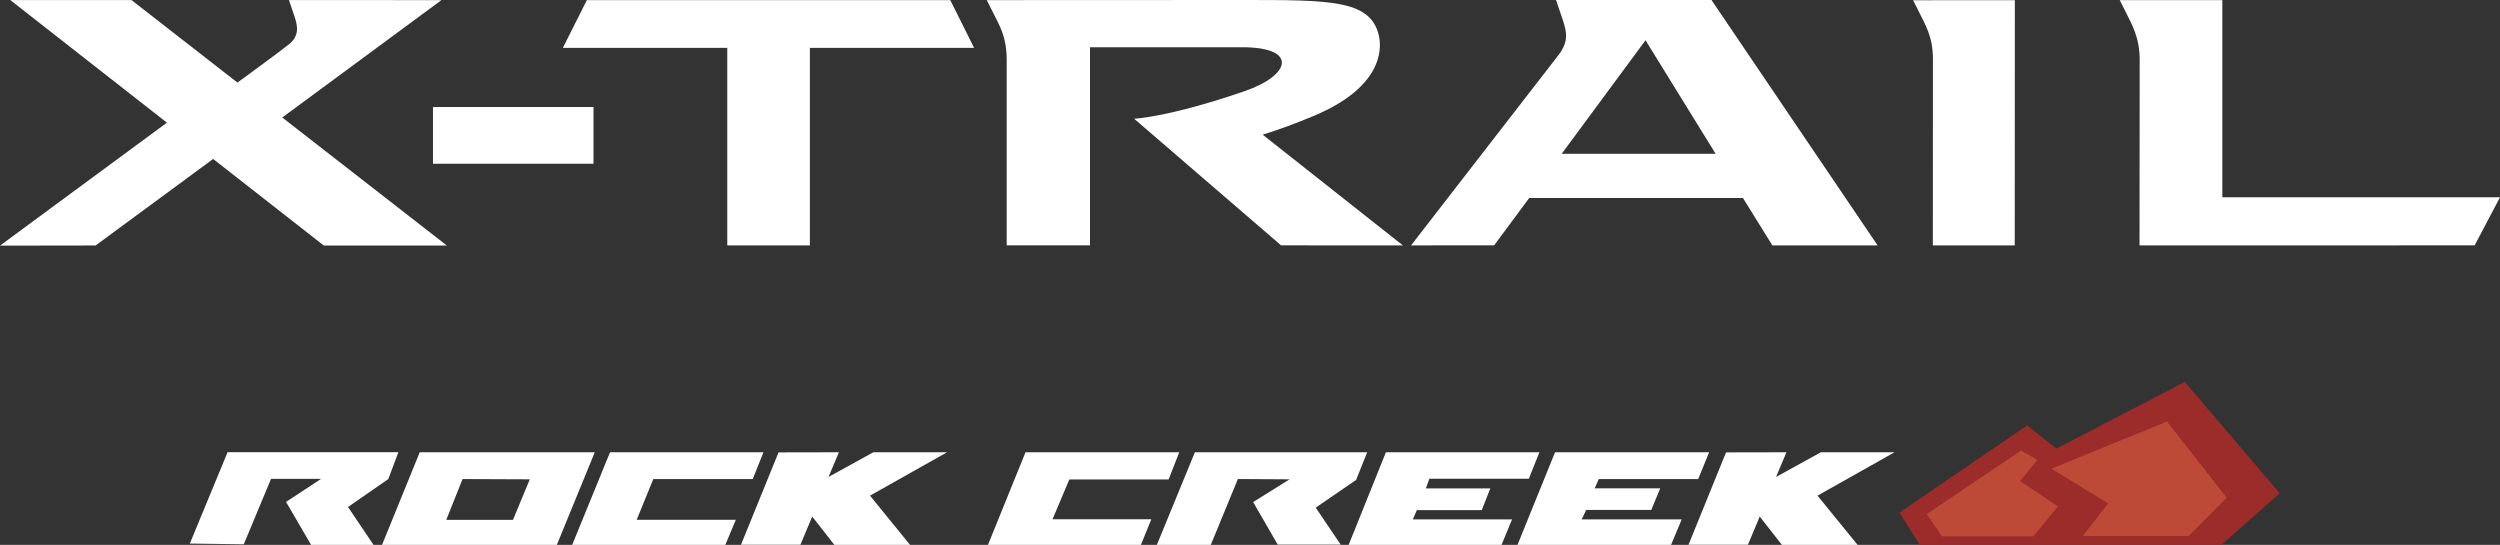 <svg width="234" height="51" viewBox="0 0 234 51" fill="none" xmlns="http://www.w3.org/2000/svg">
<rect x="0" y="0" width="234" height="51" fill="#333333" stroke="none"/>
<g clip-path="url(#clip0_1129_5736)">
<path d="M55.551 10.017H40.527V15.325H55.551V10.017Z" fill="white"/>
<path d="M26.42 10.997L41.319 0.011L27.043 0.006C27.043 0.006 27.429 1.119 27.554 1.5C27.838 2.369 28.089 3.3 27.046 4.147C26.213 4.822 22.223 7.728 22.223 7.728L12.309 0.008H0.966L15.623 11.482L0 22.991L8.947 22.977L19.949 14.879L30.305 22.979L41.827 22.985L26.42 10.997Z" fill="white"/>
<path d="M179.059 0.02C179.059 0.02 179.425 0.713 179.664 1.213C180.173 2.266 180.923 3.405 180.923 5.513C180.923 7.62 180.914 22.968 180.914 22.968H188.58L188.591 0.017L179.059 0.023V0.02Z" fill="white"/>
<path d="M208.01 18.466V0.014H198.406C198.406 0.014 198.77 0.707 199.009 1.207C199.526 2.28 200.274 3.465 200.274 5.626C200.274 7.787 200.259 22.971 200.259 22.971L231.628 22.965L234.001 18.466H208.013H208.01Z" fill="white"/>
<path d="M160.194 -0H145.642C145.642 -0 146.103 1.335 146.262 1.818C146.632 2.939 146.867 3.862 145.887 5.138C144.904 6.416 132.074 22.968 132.074 22.968L139.853 22.962L143.133 18.532H163.139L165.893 22.968H175.743L160.194 -0ZM146.174 14.394L154.021 3.769L160.583 14.394H146.174Z" fill="white"/>
<path d="M54.929 0.011C54.929 0.011 52.684 4.47 52.684 4.479C52.684 4.473 68.074 4.479 68.074 4.479V22.971H75.804V4.479C75.804 4.479 91.169 4.473 91.174 4.479C91.174 4.467 88.946 0.011 88.946 0.011H54.932H54.929Z" fill="white"/>
<path d="M131.308 22.968L118.189 12.607C119.647 12.15 121.284 11.562 123.085 10.798C128.977 8.304 129.557 4.908 128.989 3.047C128.065 0.031 124.501 -0 116.543 -0C116.162 -0 92.359 0.011 92.359 0.011C92.359 0.011 92.723 0.704 92.962 1.204C93.479 2.278 94.227 3.334 94.227 5.623C94.227 7.912 94.227 22.965 94.227 22.965H102.023V4.422H116.279C121.491 4.422 120.863 7.023 116.506 8.529C109.352 10.994 106.146 11.113 106.146 11.113L106.189 11.142L119.908 22.965L131.302 22.971L131.308 22.968Z" fill="white"/>
<path d="M29.115 51H34.962L32.574 47.455L36.348 44.837L37.289 42.326H21.302L17.77 50.875L22.817 50.946L25.369 44.823H30.053L26.773 46.978L29.115 50.997V51Z" fill="white"/>
<path d="M35.761 51H52.12L55.672 42.329H39.288L35.758 51H35.761ZM49.59 44.865L48.016 48.657H41.772L43.295 44.84L49.59 44.865Z" fill="white"/>
<path d="M53.555 51H67.89L68.874 48.651H59.594L61.149 44.84H70.457L71.46 42.329H57.099L53.557 51H53.555Z" fill="white"/>
<path d="M78.098 51H85.183L81.432 46.393L88.648 42.329H81.75L77.549 44.644L78.524 42.332L72.871 42.343L69.356 50.989H74.918L76.023 48.35L78.098 51Z" fill="white"/>
<path d="M166.785 51H173.871L170.119 46.393L177.335 42.329H170.437L166.237 44.644L167.212 42.332L161.559 42.343L158.043 50.989H163.605L164.711 48.35L166.785 51Z" fill="white"/>
<path d="M92.469 51H106.79L107.765 48.603H98.517L100.088 44.879H109.382L110.377 42.332H95.987L92.472 51.003L92.469 51Z" fill="white"/>
<path d="M108.284 51H113.329L115.867 44.837L120.707 44.865L117.294 46.992L119.593 50.974H125.487L123.151 47.515L126.931 44.922L127.969 42.329H111.842L108.281 51H108.284Z" fill="white"/>
<path d="M126.24 51H140.544L141.528 48.617H132.237L132.618 47.748H138.691L139.493 45.717H133.459L133.789 44.811H143.099L144.089 42.329H129.722L126.234 51H126.24Z" fill="white"/>
<path d="M142.035 51H156.411L157.408 48.614H148.046L148.467 47.731H154.56L155.396 45.709H149.263L149.646 44.84H158.951L159.977 42.329H145.554L142.038 51H142.035Z" fill="white"/>
<path d="M189.738 39.818L177.781 47.984L179.7 51H207.916L213.387 46.169L204.497 35.751L192.489 41.985L189.738 39.818Z" fill="#9B2C29"/>
<path d="M189.175 42.167L180.336 48.117L181.768 50.202H190.309L192.625 47.401L189.073 45.019L190.707 43.05L189.175 42.167Z" fill="#BD4937"/>
<path d="M204.866 50.168L208.418 46.583L202.831 39.452L192.008 43.868L197.328 47.117L194.944 50.168H204.866Z" fill="#BD4937"/>
</g>
<defs>
<clipPath id="clip0_1129_5736">
<rect width="234" height="51" fill="white"/>
</clipPath>
</defs>
</svg>
